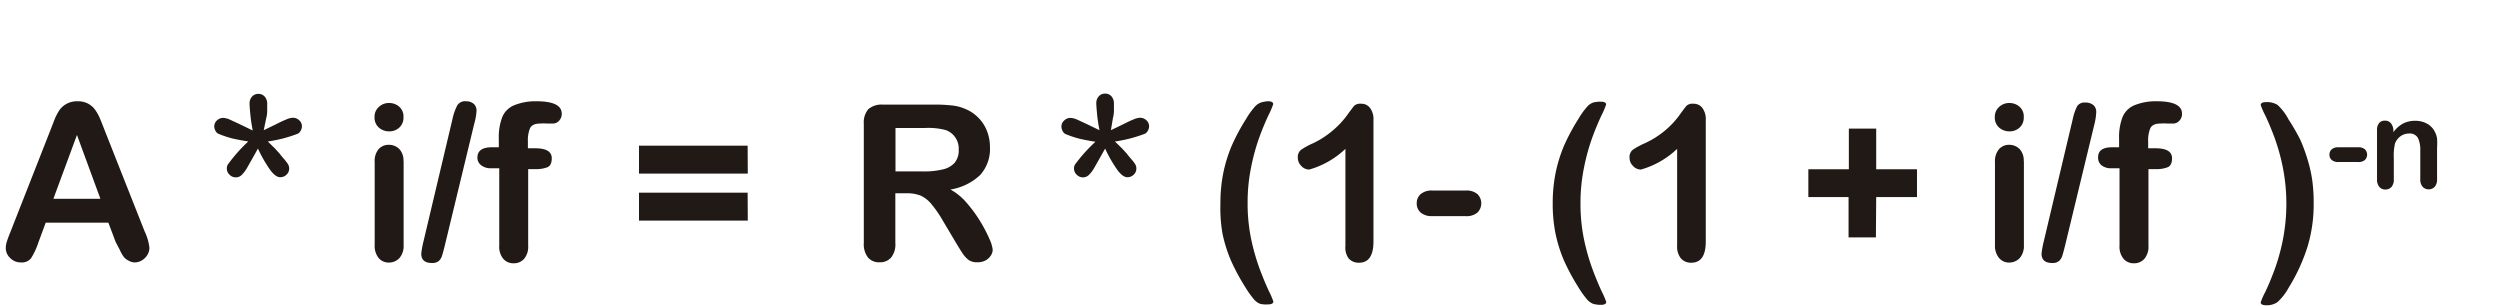 <svg id="Capa_1" data-name="Capa 1" xmlns="http://www.w3.org/2000/svg" viewBox="0 0 172.81 21.12"><defs><style>.cls-1{fill:#211915;}</style></defs><title>Mesa de trabajo 7</title><path class="cls-1" d="M8,16.74l-.51-1.35H3.16l-.51,1.38a4.83,4.83,0,0,1-.51,1.09.82.82,0,0,1-.7.28,1,1,0,0,1-.73-.3.92.92,0,0,1-.31-.68,1.51,1.51,0,0,1,.07-.45q.07-.23.24-.65l2.75-7,.28-.72a3.72,3.72,0,0,1,.35-.7,1.42,1.42,0,0,1,.49-.45A1.5,1.5,0,0,1,5.34,7a1.52,1.52,0,0,1,.76.17,1.45,1.45,0,0,1,.49.44,3.09,3.09,0,0,1,.32.58q.13.31.33.83L10,16a3.48,3.48,0,0,1,.33,1.15,1,1,0,0,1-.31.68,1,1,0,0,1-.75.31A1,1,0,0,1,8.86,18a.91.91,0,0,1-.31-.25,2.34,2.34,0,0,1-.27-.48Zm-4.31-3H6.94L5.32,9.33Z"/><path class="cls-1" d="M18.23,9l.91-.44c.29-.15.52-.25.69-.32a1.2,1.2,0,0,1,.41-.1.63.63,0,0,1,.44.17.56.56,0,0,1,.19.43.61.61,0,0,1-.09.3.46.46,0,0,1-.19.2,9.4,9.4,0,0,1-2.08.54l.51.5.31.34c.07.1.18.23.31.38a2.89,2.89,0,0,1,.27.35.6.6,0,0,1,.08.31.56.56,0,0,1-.18.41.61.61,0,0,1-.45.18q-.28,0-.63-.43a9.17,9.17,0,0,1-.9-1.55q-.56,1-.75,1.33a2.19,2.19,0,0,1-.37.49.57.57,0,0,1-.4.17.6.6,0,0,1-.45-.19.57.57,0,0,1-.18-.4.52.52,0,0,1,.07-.3,11.1,11.1,0,0,1,1.41-1.59q-.62-.1-1.1-.21a6.85,6.85,0,0,1-1-.34.46.46,0,0,1-.17-.2.62.62,0,0,1-.08-.29A.56.56,0,0,1,15,8.32a.61.61,0,0,1,.43-.17,1.24,1.24,0,0,1,.44.11l.67.31.93.45c-.06-.31-.12-.66-.16-1.06s-.06-.67-.06-.82a.68.68,0,0,1,.17-.46.56.56,0,0,1,.44-.19.56.56,0,0,1,.44.19.75.75,0,0,1,.17.52c0,.06,0,.17,0,.35s0,.38-.07.63Z"/><path class="cls-1" d="M26.9,9.08a1.06,1.06,0,0,1-.71-.26.91.91,0,0,1-.3-.73.9.9,0,0,1,.3-.7,1,1,0,0,1,.71-.27,1.05,1.05,0,0,1,.69.25.89.89,0,0,1,.3.73.92.92,0,0,1-.29.72A1,1,0,0,1,26.9,9.08Zm1,2.07v5.78a1.29,1.29,0,0,1-.29.91,1,1,0,0,1-.73.31.9.9,0,0,1-.71-.32,1.33,1.33,0,0,1-.27-.9V11.2a1.28,1.28,0,0,1,.27-.89.92.92,0,0,1,.71-.3,1,1,0,0,1,.73.3A1.16,1.16,0,0,1,27.89,11.14Z"/><path class="cls-1" d="M32.79,8.52,30.74,17c-.07.28-.13.5-.18.66a.8.8,0,0,1-.23.38.69.69,0,0,1-.46.14q-.75,0-.75-.64a5.75,5.75,0,0,1,.15-.84l2-8.44a3.8,3.8,0,0,1,.31-.92A.61.61,0,0,1,32.19,7a.81.81,0,0,1,.56.18.62.62,0,0,1,.19.48A4,4,0,0,1,32.79,8.52Z"/><path class="cls-1" d="M34,10.18h.48v-.6a3.84,3.84,0,0,1,.24-1.49,1.51,1.51,0,0,1,.81-.81A3.92,3.92,0,0,1,37.08,7q1.75,0,1.75.86a.67.67,0,0,1-.18.48.57.57,0,0,1-.43.2l-.4,0a3.27,3.27,0,0,0-.48,0q-.54,0-.7.32a2.16,2.16,0,0,0-.15.91v.48H37q1.14,0,1.14.69,0,.49-.3.62a2.16,2.16,0,0,1-.84.13h-.49v5.29a1.31,1.31,0,0,1-.28.91.94.94,0,0,1-.73.31.91.91,0,0,1-.71-.31,1.3,1.3,0,0,1-.28-.91V11.63h-.55a1.05,1.05,0,0,1-.69-.2A.65.65,0,0,1,33,10.9Q33,10.18,34,10.18Z"/><path class="cls-1" d="M51.69,12H44.17V10.07h7.51Zm0,3.25H44.17V13.32h7.51Z"/><path class="cls-1" d="M62.65,13.36h-.76v3.45a1.43,1.43,0,0,1-.3,1,1,1,0,0,1-.78.32A1,1,0,0,1,60,17.8a1.49,1.49,0,0,1-.29-1V8.55a1.4,1.4,0,0,1,.31-1,1.4,1.4,0,0,1,1-.32h3.54a10.63,10.63,0,0,1,1.25.06,3.13,3.13,0,0,1,.94.25,2.71,2.71,0,0,1,.89.61,2.67,2.67,0,0,1,.59.92,3.08,3.08,0,0,1,.2,1.11,2.68,2.68,0,0,1-.68,1.92,3.88,3.88,0,0,1-2.05,1,4,4,0,0,1,1.11.91,9.22,9.22,0,0,1,.94,1.28,9.59,9.59,0,0,1,.64,1.22,2.43,2.43,0,0,1,.23.75.77.77,0,0,1-.14.42,1,1,0,0,1-.37.33,1.17,1.17,0,0,1-.54.12A1.05,1.05,0,0,1,67,18a1.64,1.64,0,0,1-.43-.44q-.18-.26-.49-.78L65.2,15.3a8,8,0,0,0-.84-1.22,2.07,2.07,0,0,0-.75-.57A2.58,2.58,0,0,0,62.65,13.36ZM63.9,8.85h-2v3h1.95a5.43,5.43,0,0,0,1.32-.14,1.55,1.55,0,0,0,.82-.46,1.33,1.33,0,0,0,.28-.9A1.36,1.36,0,0,0,65.4,9,4.57,4.57,0,0,0,63.9,8.85Z"/><path class="cls-1" d="M76.79,9l.91-.44c.29-.15.52-.25.69-.32a1.2,1.2,0,0,1,.41-.1.63.63,0,0,1,.44.17.56.56,0,0,1,.19.43.61.61,0,0,1-.09.3.46.46,0,0,1-.19.2,9.4,9.4,0,0,1-2.08.54l.51.5.31.34c.07.1.18.23.31.38a2.89,2.89,0,0,1,.27.35.6.6,0,0,1,.08.31.56.56,0,0,1-.18.41.61.61,0,0,1-.45.18q-.28,0-.63-.43a9.17,9.17,0,0,1-.9-1.55q-.56,1-.75,1.33a2.19,2.19,0,0,1-.37.49.57.57,0,0,1-.4.17.6.6,0,0,1-.45-.19.57.57,0,0,1-.18-.4.52.52,0,0,1,.07-.3A11.1,11.1,0,0,1,75.72,9.8q-.62-.1-1.1-.21a6.85,6.85,0,0,1-1-.34.46.46,0,0,1-.17-.2.62.62,0,0,1-.08-.29.56.56,0,0,1,.19-.43A.61.61,0,0,1,74,8.15a1.24,1.24,0,0,1,.44.11l.67.31L76,9c-.06-.31-.12-.66-.16-1.06s-.06-.67-.06-.82a.68.68,0,0,1,.17-.46.56.56,0,0,1,.44-.19.56.56,0,0,1,.44.19.75.75,0,0,1,.17.52c0,.06,0,.17,0,.35s0,.38-.07.63Z"/><path class="cls-1" d="M84.36,14.07A10.67,10.67,0,0,1,84.55,12a10,10,0,0,1,.58-1.9,13.7,13.7,0,0,1,1-1.87,5.29,5.29,0,0,1,.58-.82,1.05,1.05,0,0,1,.44-.32A2,2,0,0,1,87.65,7c.24,0,.36.07.36.2a5.94,5.94,0,0,1-.34.79q-.34.73-.63,1.53a14.37,14.37,0,0,0-.55,2,12.21,12.21,0,0,0-.25,2.53,12.06,12.06,0,0,0,.25,2.5,14.71,14.71,0,0,0,.57,2q.32.86.64,1.55a5.74,5.74,0,0,1,.32.74c0,.13-.12.2-.36.2A1.79,1.79,0,0,1,87.1,21a1.08,1.08,0,0,1-.44-.33,6.51,6.51,0,0,1-.58-.82,14.78,14.78,0,0,1-1-1.86,9.89,9.89,0,0,1-.58-1.86A10.41,10.41,0,0,1,84.36,14.07Z"/><path class="cls-1" d="M93,17V10.29a6,6,0,0,1-2.5,1.43.74.74,0,0,1-.55-.25.79.79,0,0,1-.24-.57.64.64,0,0,1,.23-.55,5.2,5.2,0,0,1,.83-.45A6.18,6.18,0,0,0,92.15,9a6,6,0,0,0,.94-1q.41-.57.53-.7a.64.64,0,0,1,.47-.13.75.75,0,0,1,.62.3,1.31,1.31,0,0,1,.23.83v8.39q0,1.47-1,1.47a.92.92,0,0,1-.72-.3A1.28,1.28,0,0,1,93,17Z"/><path class="cls-1" d="M101.3,14.94H99a1.17,1.17,0,0,1-.8-.25.81.81,0,0,1-.27-.63.83.83,0,0,1,.27-.64,1.16,1.16,0,0,1,.81-.25h2.31a1.16,1.16,0,0,1,.81.25.9.9,0,0,1,0,1.27A1.16,1.16,0,0,1,101.3,14.94Z"/><path class="cls-1" d="M107.33,14.07a10.67,10.67,0,0,1,.19-2.07,10,10,0,0,1,.58-1.9,13.7,13.7,0,0,1,1-1.87,5.29,5.29,0,0,1,.58-.82,1.05,1.05,0,0,1,.44-.32,2,2,0,0,1,.54-.06c.24,0,.36.07.36.2a5.94,5.94,0,0,1-.34.79q-.34.73-.63,1.53a14.37,14.37,0,0,0-.55,2,12.21,12.21,0,0,0-.25,2.53,12.06,12.06,0,0,0,.25,2.5,14.71,14.71,0,0,0,.57,2q.32.86.64,1.55a5.74,5.74,0,0,1,.32.74c0,.13-.12.2-.36.2a1.79,1.79,0,0,1-.55-.07,1.08,1.08,0,0,1-.44-.33,6.51,6.51,0,0,1-.58-.82,14.78,14.78,0,0,1-1-1.86,9.89,9.89,0,0,1-.58-1.86A10.41,10.41,0,0,1,107.33,14.07Z"/><path class="cls-1" d="M115.93,17V10.29a6,6,0,0,1-2.5,1.43.74.74,0,0,1-.55-.25.79.79,0,0,1-.24-.57.64.64,0,0,1,.23-.55,5.2,5.2,0,0,1,.83-.45A6.18,6.18,0,0,0,115.12,9a6,6,0,0,0,.94-1q.41-.57.53-.7a.64.64,0,0,1,.47-.13.75.75,0,0,1,.62.3,1.31,1.31,0,0,1,.23.83v8.39q0,1.47-1,1.47a.92.92,0,0,1-.72-.3A1.28,1.28,0,0,1,115.93,17Z"/><path class="cls-1" d="M129.67,16.41h-1.89V13.62H125V11.7h2.8V8.89h1.89V11.7h2.82v1.92h-2.82Z"/><path class="cls-1" d="M138.9,9.08a1.06,1.06,0,0,1-.71-.26.91.91,0,0,1-.3-.73.9.9,0,0,1,.3-.7,1,1,0,0,1,.71-.27,1.05,1.05,0,0,1,.69.25.89.89,0,0,1,.3.73.92.92,0,0,1-.29.72A1,1,0,0,1,138.9,9.08Zm1,2.07v5.78a1.29,1.29,0,0,1-.29.91,1,1,0,0,1-.72.31.9.9,0,0,1-.71-.32,1.33,1.33,0,0,1-.28-.9V11.2a1.28,1.28,0,0,1,.28-.89.92.92,0,0,1,.71-.3,1,1,0,0,1,.72.3A1.16,1.16,0,0,1,139.89,11.14Z"/><path class="cls-1" d="M144.79,8.52,142.74,17c-.07.28-.13.5-.18.66a.8.8,0,0,1-.23.38.68.68,0,0,1-.46.14q-.75,0-.75-.64a5.75,5.75,0,0,1,.15-.84l2-8.44a3.8,3.8,0,0,1,.31-.92.61.61,0,0,1,.57-.25.81.81,0,0,1,.56.18.62.62,0,0,1,.19.48A4,4,0,0,1,144.79,8.52Z"/><path class="cls-1" d="M146,10.18h.48v-.6a3.84,3.84,0,0,1,.24-1.49,1.51,1.51,0,0,1,.81-.81A3.91,3.91,0,0,1,149.08,7q1.75,0,1.75.86a.67.67,0,0,1-.18.48.57.57,0,0,1-.43.2l-.4,0a3.27,3.27,0,0,0-.48,0q-.54,0-.7.32a2.16,2.16,0,0,0-.15.91v.48H149q1.14,0,1.14.69,0,.49-.3.62a2.16,2.16,0,0,1-.84.13h-.49v5.29a1.31,1.31,0,0,1-.28.91.94.94,0,0,1-.73.31.91.91,0,0,1-.71-.31,1.3,1.3,0,0,1-.28-.91V11.63h-.55a1.05,1.05,0,0,1-.69-.2.65.65,0,0,1-.24-.52Q145,10.18,146,10.18Z"/><path class="cls-1" d="M159.93,14.07a10.06,10.06,0,0,1-.43,3,12.64,12.64,0,0,1-1.3,2.82,3.8,3.8,0,0,1-.78,1,1.31,1.31,0,0,1-.78.21c-.24,0-.37-.07-.37-.2a4.69,4.69,0,0,1,.31-.71q.31-.64.64-1.53a13.87,13.87,0,0,0,.58-2.08,13,13,0,0,0,0-5,14.17,14.17,0,0,0-.58-2.08q-.33-.88-.64-1.53a5.21,5.21,0,0,1-.31-.71c0-.13.12-.2.37-.2a1.38,1.38,0,0,1,.79.19,3.6,3.6,0,0,1,.76,1A14.83,14.83,0,0,1,159,9.65,11.33,11.33,0,0,1,159.5,11a9.56,9.56,0,0,1,.33,1.45A11,11,0,0,1,159.93,14.07Z"/><path class="cls-1" d="M163,11.2h-1.35a.68.68,0,0,1-.47-.14.47.47,0,0,1-.16-.37.48.48,0,0,1,.16-.37.68.68,0,0,1,.47-.14H163a.68.68,0,0,1,.47.14.52.52,0,0,1,0,.74A.67.67,0,0,1,163,11.2Z"/><path class="cls-1" d="M165.44,9v.14a2,2,0,0,1,.67-.6,1.8,1.8,0,0,1,.84-.19,1.67,1.67,0,0,1,.82.2,1.28,1.28,0,0,1,.54.57,1.38,1.38,0,0,1,.15.46,4.83,4.83,0,0,1,0,.63v2.17a.78.78,0,0,1-.16.53.58.58,0,0,1-.84,0,.77.77,0,0,1-.16-.53V10.42a1.93,1.93,0,0,0-.16-.88.65.65,0,0,0-.64-.31,1,1,0,0,0-.57.19,1.07,1.07,0,0,0-.38.51,3.67,3.67,0,0,0-.08,1v1.46a.76.76,0,0,1-.16.53.55.55,0,0,1-.42.18.53.53,0,0,1-.42-.18.77.77,0,0,1-.16-.53V9a.73.73,0,0,1,.15-.5.5.5,0,0,1,.4-.16.54.54,0,0,1,.28.07.53.53,0,0,1,.2.22A.77.77,0,0,1,165.44,9Z"/></svg>